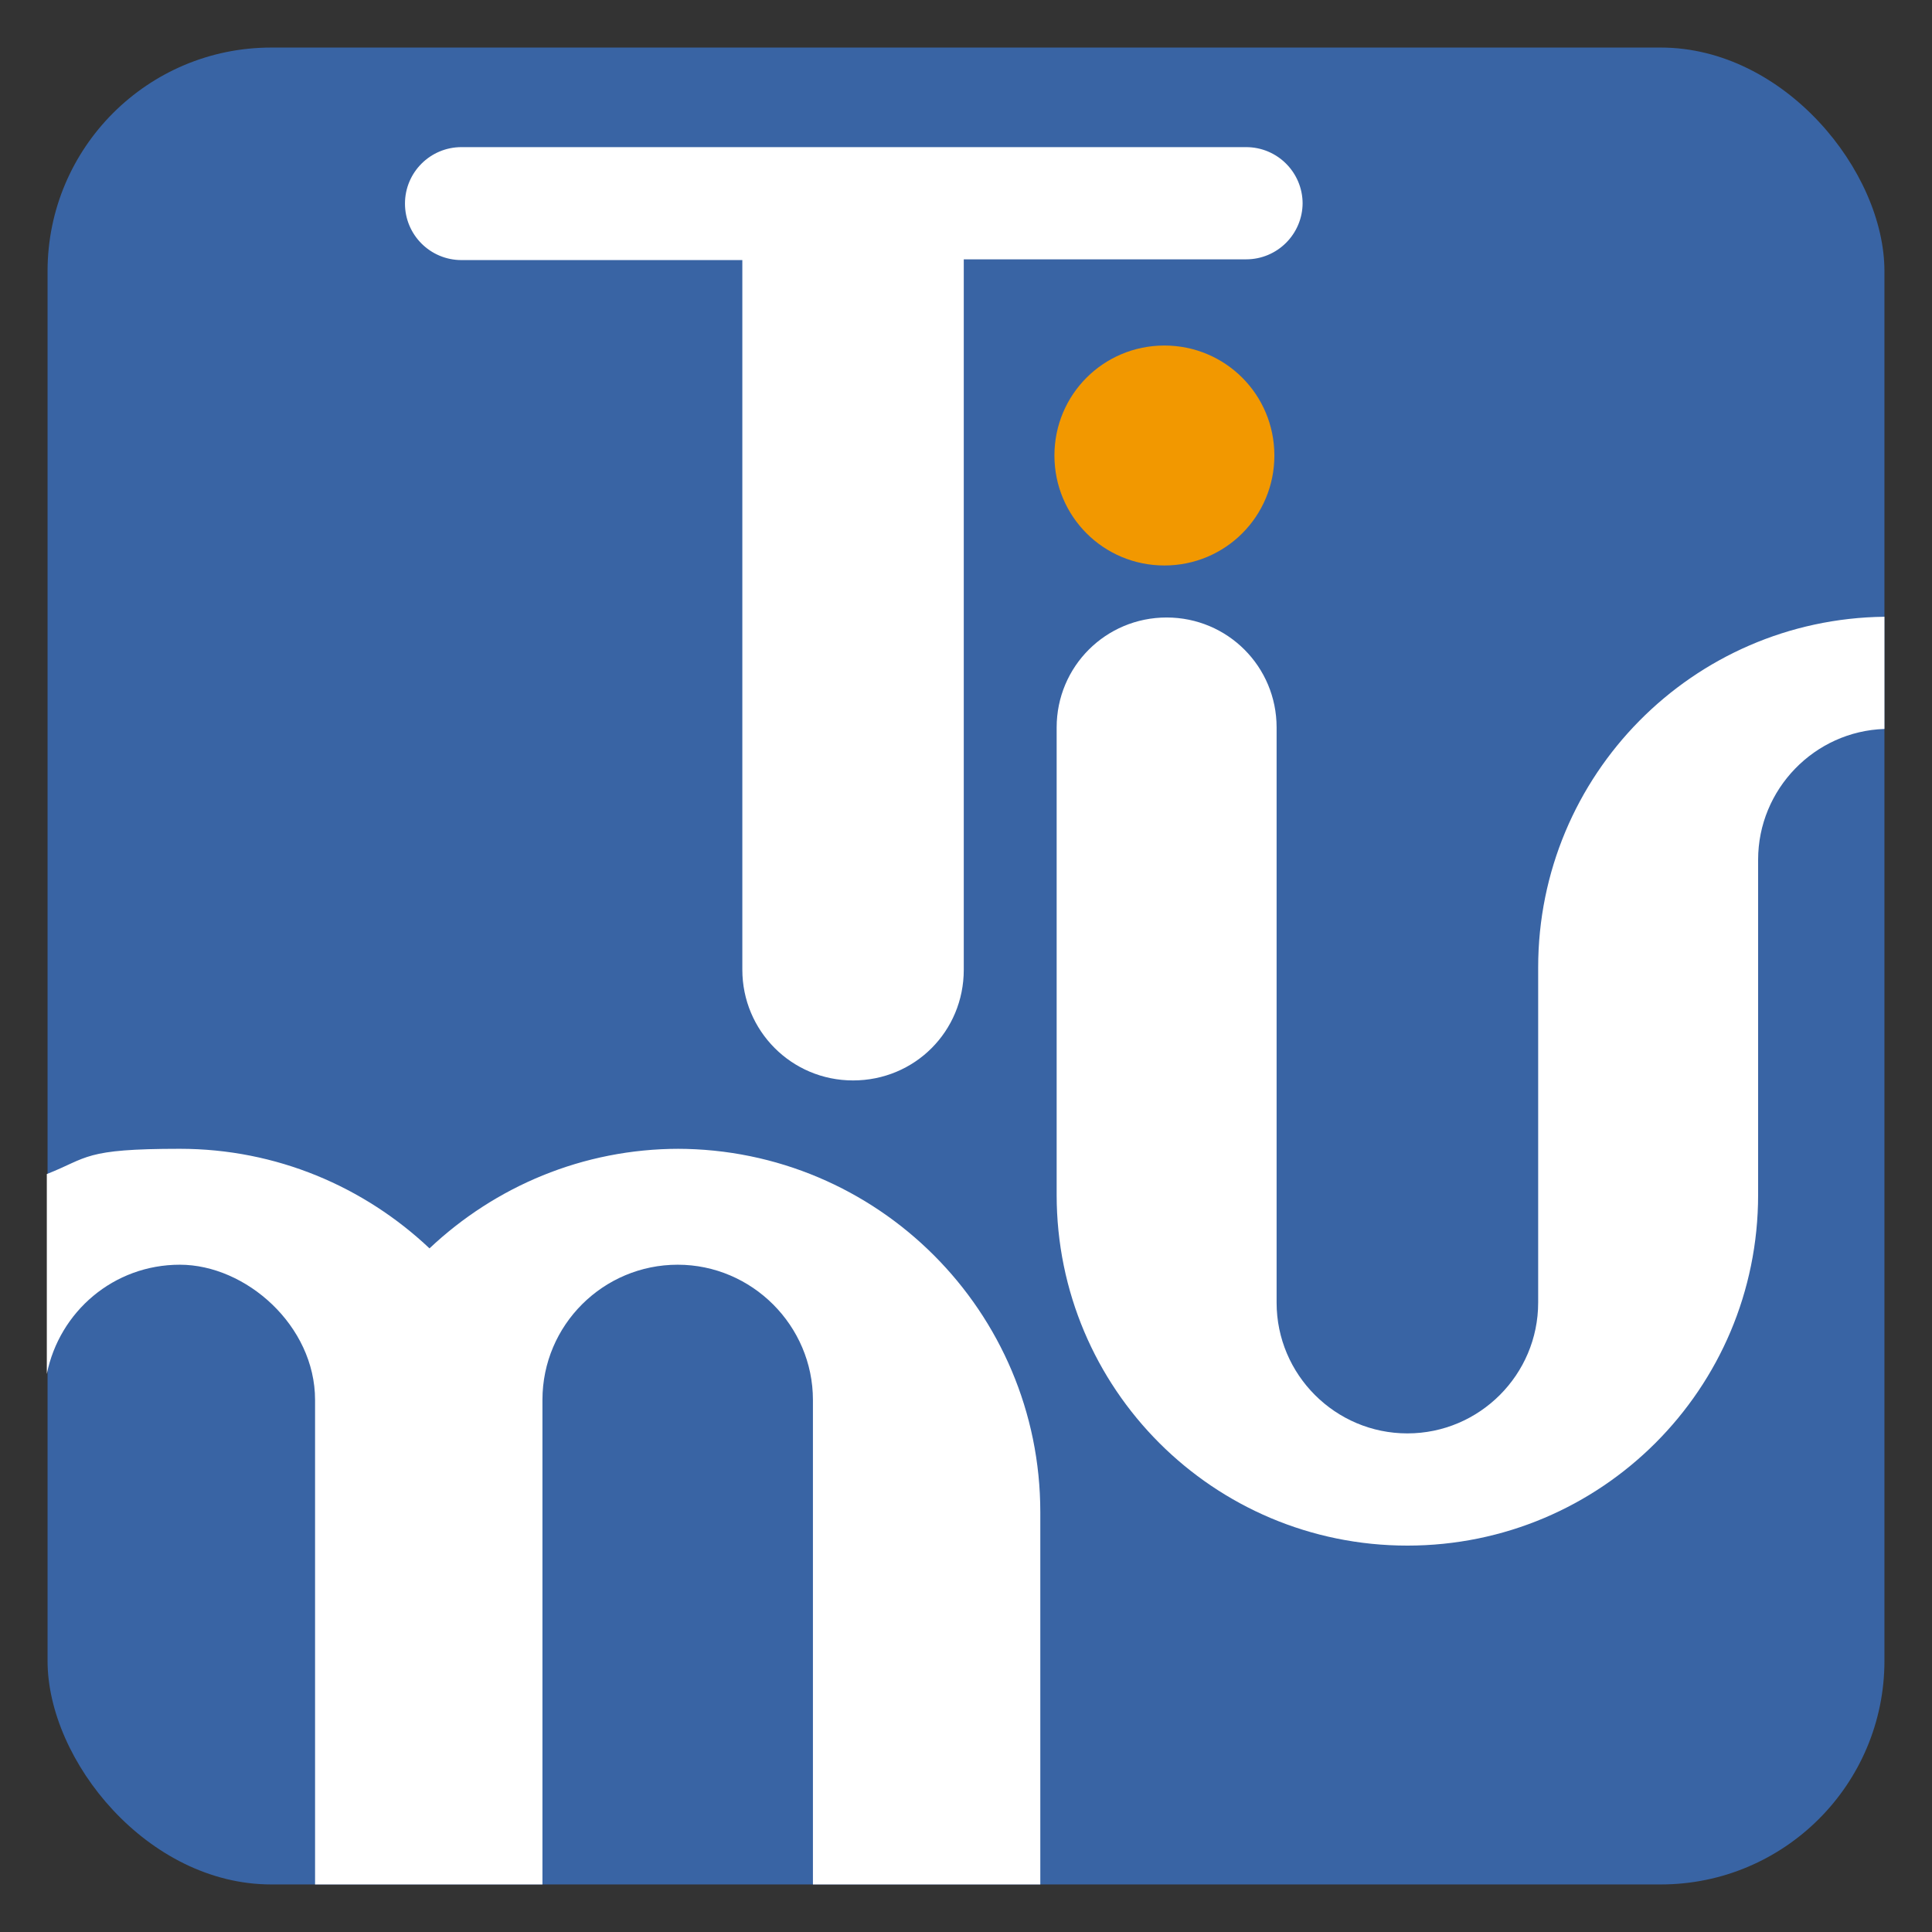 <?xml version="1.0" encoding="UTF-8"?>
<svg id="_레이어_1" data-name="레이어_1" xmlns="http://www.w3.org/2000/svg" version="1.1" viewBox="0 0 260 260">
  <rect x="0" y="0" width="260" height="260" fill="#333333" stroke="none"/>
  <!-- Generator: Adobe Illustrator 29.2.1, SVG Export Plug-In . SVG Version: 2.1.0 Build 116)  -->
  <defs>
    <style>
      .st0 {
        fill: #f29800;
      }

      .st1 {
        fill: #fff;
      }

      .st2 {
        fill: #3964a4;
      }
    </style>
  </defs>
  <rect class="st2" x="6.4" y="6.4" width="247.2" height="247.2" rx="30.1" ry="30.1"/>
  <path class="st1" d="M175.3,27.4c0-4.2-3.4-7.6-7.6-7.6H62.1c-4.2,0-7.6,3.4-7.6,7.6s3.4,7.6,7.6,7.6h37.8v95.5c0,8.2,6.6,14.9,14.9,14.9s14.9-6.6,14.9-14.9V34.9h38c4.2,0,7.6-3.4,7.6-7.6Z"/>
  <path class="st1" d="M207,130.3v24.6c0,.1,0,.3,0,.4v20c0,9.7-7.9,17.6-17.6,17.6s-17.6-7.9-17.6-17.6v-77.4c0-8.2-6.6-14.8-14.8-14.8s-14.8,6.6-14.8,14.8v62.9c0,26.1,21.1,47.2,47.2,47.2s47.2-21.1,47.2-47.2v-17c0-.1,0-.3,0-.4v-27.7c0-9.5,7.6-17.3,17-17.6v-15.1c-25.8.3-46.6,21.3-46.6,47.2Z"/>
  <path class="st0" d="M156.7,76.1c8.2,0,14.8-6.6,14.8-14.8s-6.6-14.8-14.8-14.8-14.8,6.6-14.8,14.8,6.6,14.8,14.8,14.8Z"/>
  <path class="st1" d="M91.4,154.6c-13,0-24.8,5.1-33.6,13.4-8.8-8.3-20.6-13.4-33.6-13.4s-12.3,1.2-17.9,3.4v26.9c1.7-8.4,9-14.7,17.9-14.7s18.2,8.2,18.2,18.2v65.2h30.6v-65.2c0-10.1,8.2-18.2,18.2-18.2s18.2,8.2,18.2,18.2v65.2h30.6v-50.1c0-27-21.9-48.9-48.9-48.9Z"/>
</svg>